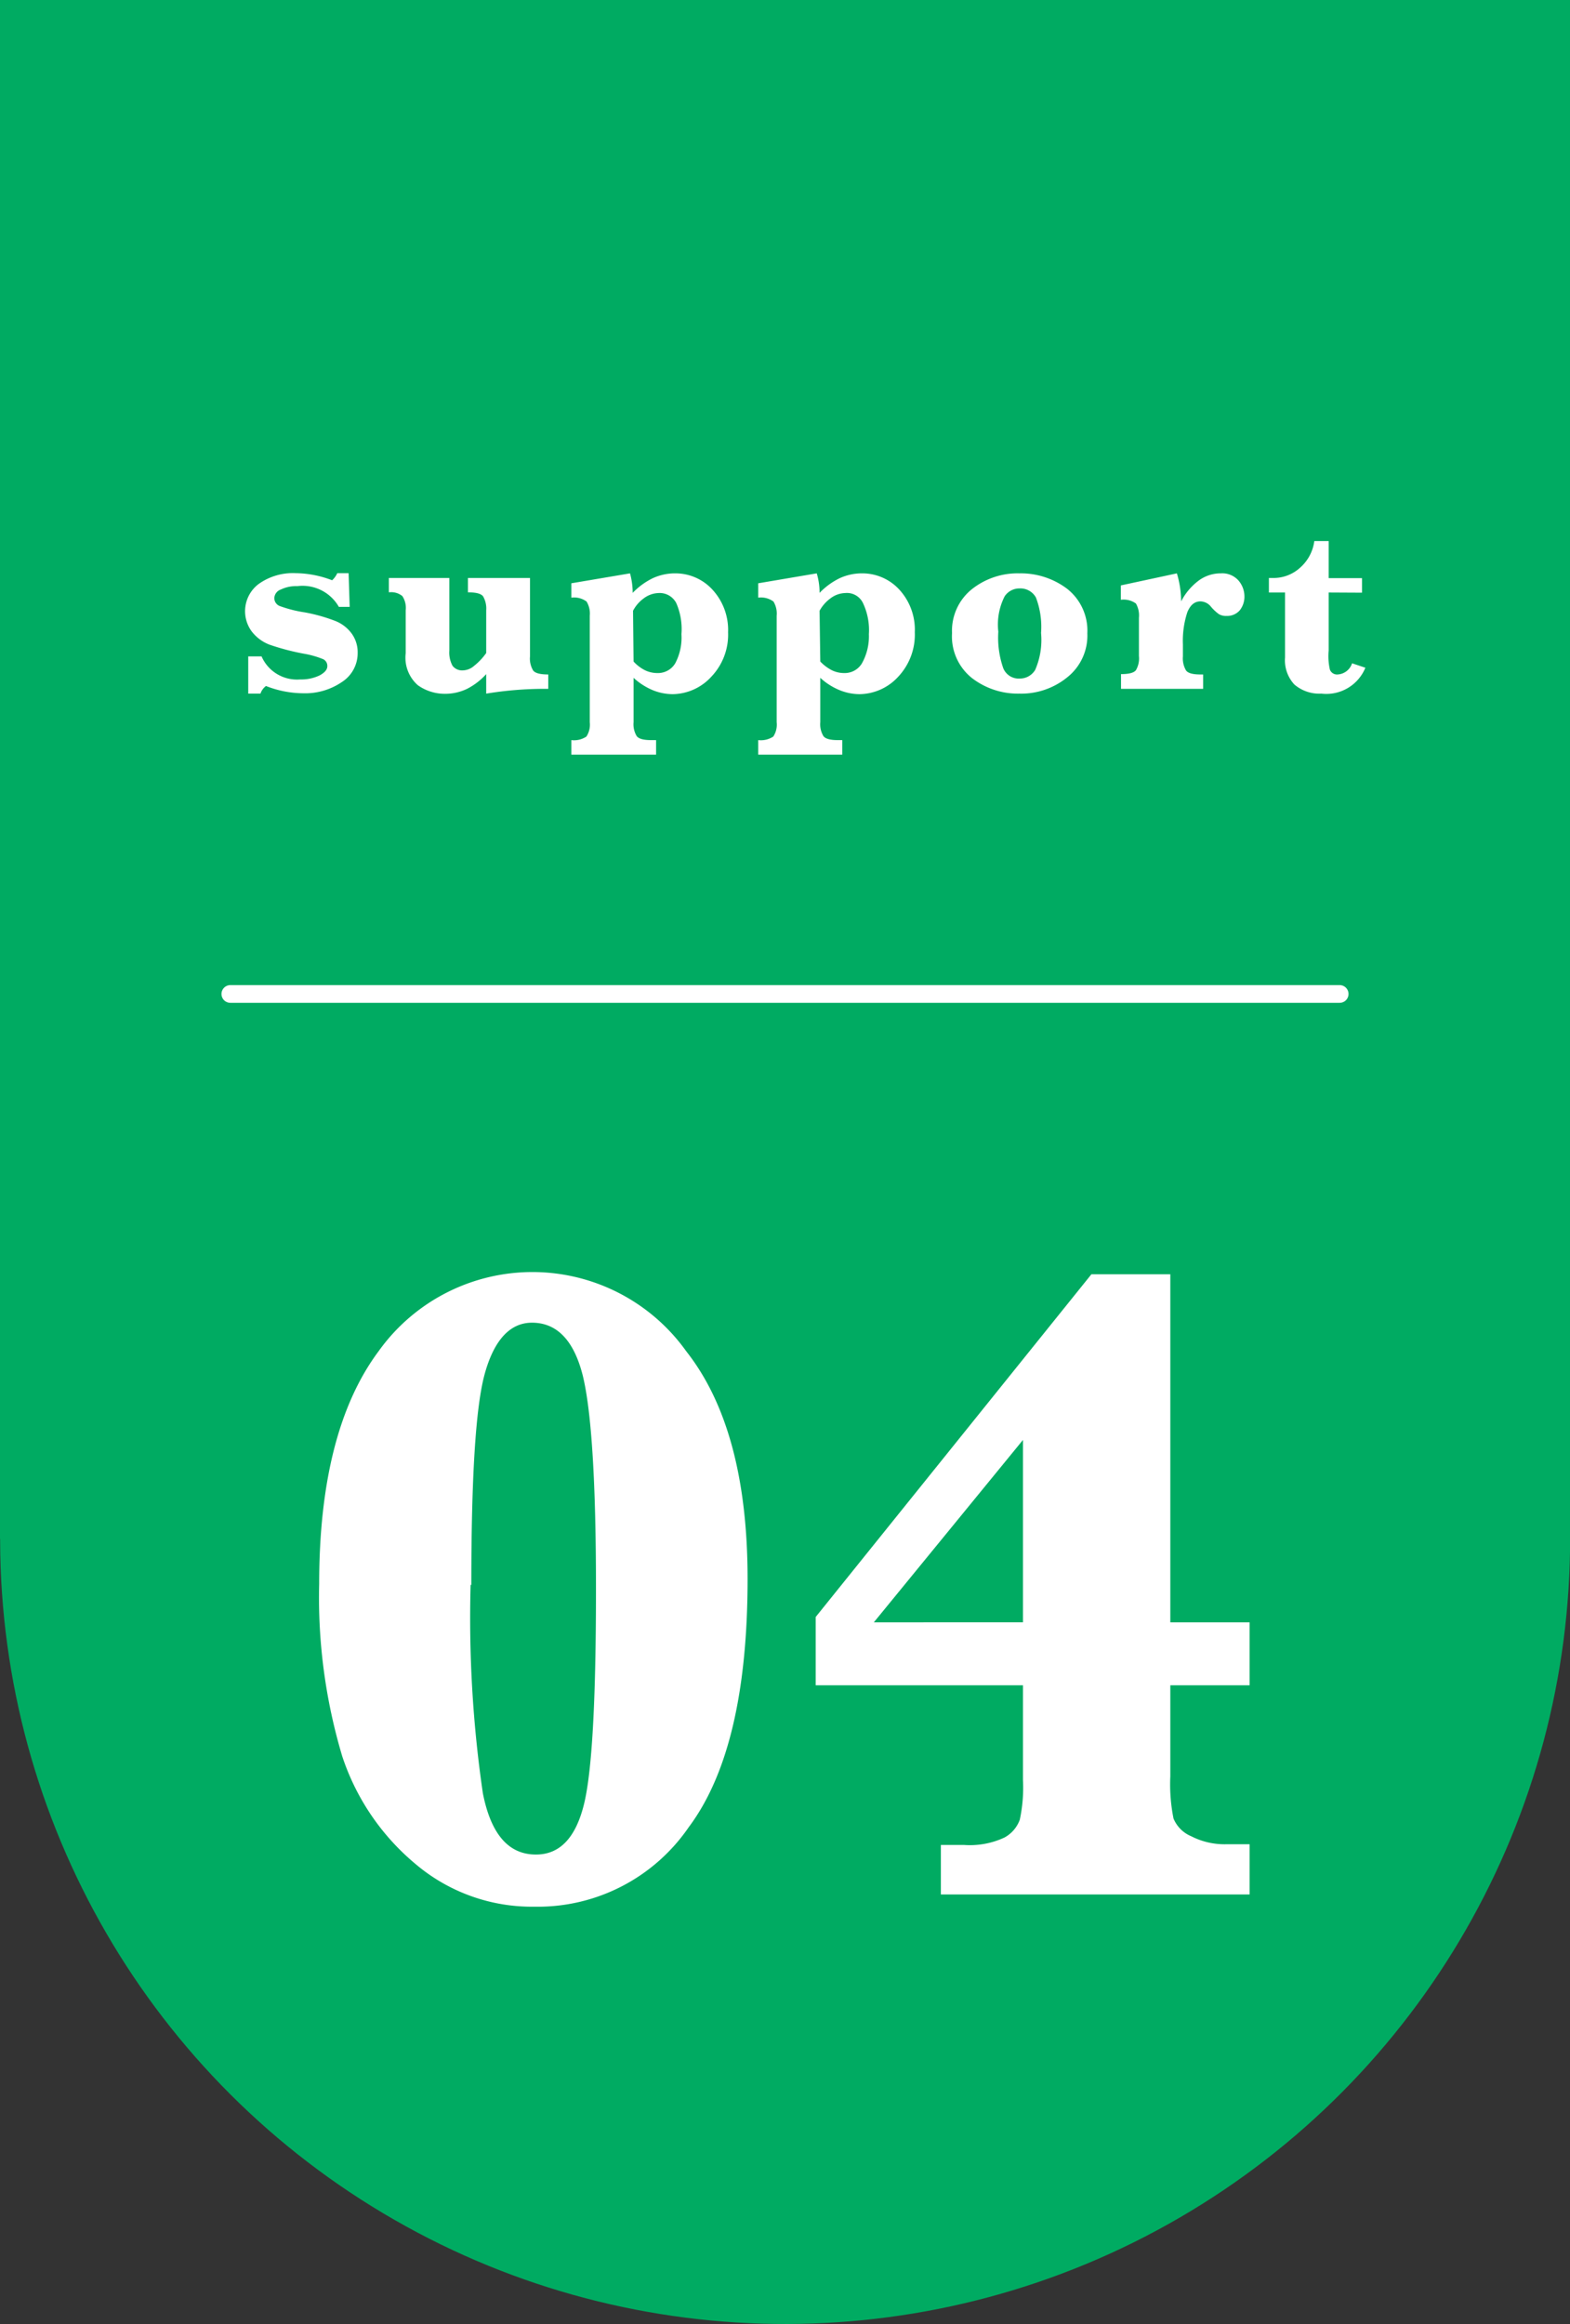<svg xmlns="http://www.w3.org/2000/svg" viewBox="0 0 88.54 131.01">
  <rect x="0" y="0" width="88.54" height="131.01" fill="#333333" stroke="none"/>
  <defs>
    <style>
      .a {
        fill: #00ab62;
      }

      .b {
        fill: #fff;
      }

      .c {
        fill: none;
        stroke: #fff;
        stroke-linecap: round;
        stroke-miterlimit: 10;
      }
    </style>
  </defs>
  <g>
    <g>
      <rect class="a" width="88.54" height="86.75"/>
      <ellipse class="a" cx="44.27" cy="86.75" rx="44.27" ry="44.26" transform="translate(-0.22 0.11) rotate(-0.15)"/>
    </g>
    <g>
      <path class="b" d="M18,89.28c0-5.74,1.12-10.12,3.35-13.11a10.66,10.66,0,0,1,17.35,0Q42.16,80.56,42.16,89q0,9.57-3.32,14a10.32,10.32,0,0,1-8.7,4.48,10.15,10.15,0,0,1-6.7-2.4A13.34,13.34,0,0,1,19.3,99,31.17,31.17,0,0,1,18,89.28Zm8.54.06a68.32,68.32,0,0,0,.69,11.74q.68,3.47,3,3.46c1.33,0,2.22-.93,2.69-2.78s.69-5.92.69-12.2q0-8.93-.74-12c-.5-2-1.46-3-2.87-3-1.25,0-2.14,1-2.66,2.87S26.58,83.33,26.58,89.34Z"/>
      <path class="b" d="M57.69,95H46V91.15L61.55,71.83H66V91.45h4.47V95H66v5.13a9.77,9.77,0,0,0,.18,2.38,1.85,1.85,0,0,0,1,1,4.12,4.12,0,0,0,2,.45h1.29v2.83H53.06V104h1.3a4.62,4.62,0,0,0,2.29-.42,1.87,1.87,0,0,0,.86-1,8.61,8.61,0,0,0,.18-2.25Zm0-3.55V81.17L49.28,91.45Z"/>
    </g>
    <g>
      <path class="b" d="M14,39.1,14,37h.75a2.18,2.18,0,0,0,2.18,1.3,2.39,2.39,0,0,0,1.1-.23c.29-.16.43-.33.43-.52a.42.42,0,0,0-.23-.39,5.16,5.16,0,0,0-1.09-.31,13.37,13.37,0,0,1-1.94-.51,2.3,2.3,0,0,1-1-.74,1.92,1.92,0,0,1,.4-2.69,3.32,3.32,0,0,1,2.08-.6,5.83,5.83,0,0,1,2.05.4,1.24,1.24,0,0,0,.29-.4h.64l.06,1.9h-.61a2.36,2.36,0,0,0-2.34-1.17,2,2,0,0,0-.93.19.54.54,0,0,0-.37.48.48.48,0,0,0,.3.45,7.18,7.18,0,0,0,1.42.36A9.53,9.53,0,0,1,18.9,35a2.09,2.09,0,0,1,.93.71,1.79,1.79,0,0,1,.34,1.09,1.93,1.93,0,0,1-.88,1.64,3.68,3.68,0,0,1-2.19.64A5.83,5.83,0,0,1,15,38.67a.87.87,0,0,0-.31.43Z"/>
      <path class="b" d="M27.42,38a3.77,3.77,0,0,1-1.08.83,2.86,2.86,0,0,1-1.24.28,2.62,2.62,0,0,1-1.53-.48,2.06,2.06,0,0,1-.69-1.81V34.4a1.21,1.21,0,0,0-.19-.8,1,1,0,0,0-.76-.21v-.81h3.41v4.09a1.57,1.57,0,0,0,.18.86.68.68,0,0,0,.58.26,1,1,0,0,0,.63-.25,3.51,3.51,0,0,0,.69-.73V34.4a1.37,1.37,0,0,0-.18-.79c-.12-.15-.4-.22-.85-.22v-.81h3.5V37a1.29,1.29,0,0,0,.18.8c.12.15.4.22.85.22v.81h-.37a20.37,20.37,0,0,0-3.13.27Z"/>
      <path class="b" d="M35.73,38.21v2.5a1.29,1.29,0,0,0,.18.79c.12.15.39.22.81.22H37v.82H32.22v-.82a1.26,1.26,0,0,0,.85-.2,1.23,1.23,0,0,0,.19-.81v-6a1.31,1.31,0,0,0-.18-.8,1.18,1.18,0,0,0-.86-.22v-.81l3.31-.56a4.16,4.16,0,0,1,.15,1.1,4,4,0,0,1,1.14-.83,3,3,0,0,1,1.26-.27,2.83,2.83,0,0,1,2.1.92,3.35,3.35,0,0,1,.88,2.4,3.43,3.43,0,0,1-.93,2.49,3,3,0,0,1-2.19,1,3,3,0,0,1-1.14-.23A3.74,3.74,0,0,1,35.73,38.21Zm0-.92a2.23,2.23,0,0,0,.64.49,1.6,1.6,0,0,0,.71.16,1.13,1.13,0,0,0,1-.55,3.1,3.1,0,0,0,.35-1.64A3.67,3.67,0,0,0,38.14,34a1.05,1.05,0,0,0-1-.57,1.46,1.46,0,0,0-.85.31,2,2,0,0,0-.59.69Z"/>
      <path class="b" d="M46.26,38.21v2.5a1.29,1.29,0,0,0,.18.79c.12.15.39.22.81.22h.25v.82H42.76v-.82a1.28,1.28,0,0,0,.85-.2,1.23,1.23,0,0,0,.19-.81v-6a1.31,1.31,0,0,0-.18-.8,1.18,1.18,0,0,0-.86-.22v-.81l3.3-.56a3.8,3.8,0,0,1,.16,1.1,4,4,0,0,1,1.14-.83,3,3,0,0,1,1.25-.27,2.83,2.83,0,0,1,2.11.92,3.34,3.34,0,0,1,.87,2.4,3.46,3.46,0,0,1-.92,2.49,3,3,0,0,1-2.19,1,3,3,0,0,1-1.14-.23A3.66,3.66,0,0,1,46.26,38.21Zm0-.92a2.42,2.42,0,0,0,.65.49,1.56,1.56,0,0,0,.7.16,1.13,1.13,0,0,0,1-.55A3.11,3.11,0,0,0,49,35.75,3.55,3.55,0,0,0,48.67,34a1,1,0,0,0-1-.57,1.44,1.44,0,0,0-.85.31,2.13,2.13,0,0,0-.6.69Z"/>
      <path class="b" d="M53.69,35.69a3,3,0,0,1,1.11-2.47,4.14,4.14,0,0,1,2.69-.9,4.33,4.33,0,0,1,2.69.87,3,3,0,0,1,1.14,2.51,3,3,0,0,1-1.12,2.47,4.11,4.11,0,0,1-2.71.93,4.25,4.25,0,0,1-2.68-.88A3,3,0,0,1,53.69,35.69Zm2.61-.08a5.22,5.22,0,0,0,.28,2.06.94.94,0,0,0,.94.58,1,1,0,0,0,.86-.49,4.23,4.23,0,0,0,.33-2.08,4.63,4.63,0,0,0-.29-2,1,1,0,0,0-.92-.51,1,1,0,0,0-.84.44A3.5,3.5,0,0,0,56.3,35.61Z"/>
      <path class="b" d="M66.61,33.9a3.43,3.43,0,0,1,1-1.18,2.08,2.08,0,0,1,1.24-.4,1.22,1.22,0,0,1,1,.41,1.38,1.38,0,0,1,.33.89,1.24,1.24,0,0,1-.26.78.94.94,0,0,1-.75.32.78.78,0,0,1-.43-.1,2.48,2.48,0,0,1-.44-.41.78.78,0,0,0-.6-.31c-.33,0-.57.2-.74.61a5.16,5.16,0,0,0-.25,1.82V37a1.33,1.33,0,0,0,.18.8c.12.15.38.22.81.22h.15v.81H63.22V38c.44,0,.72-.07.84-.22a1.32,1.32,0,0,0,.17-.8V34.82a1.34,1.34,0,0,0-.17-.8,1.18,1.18,0,0,0-.85-.21V33l3.16-.68A5.59,5.59,0,0,1,66.61,33.9Z"/>
      <path class="b" d="M74.93,33.4v3.27A3.42,3.42,0,0,0,75,37.75a.43.43,0,0,0,.44.27.91.91,0,0,0,.81-.63l.75.25a2.38,2.38,0,0,1-2.48,1.46A2.17,2.17,0,0,1,73,38.59a2,2,0,0,1-.53-1.53V33.4h-.91v-.82h.2A2.22,2.22,0,0,0,73.32,32a2.41,2.41,0,0,0,.8-1.5h.81v2.09h1.88v.82Z"/>
    </g>
    <line class="c" x1="12.99" y1="56.03" x2="75.55" y2="56.03"/>
  </g>
</svg>
